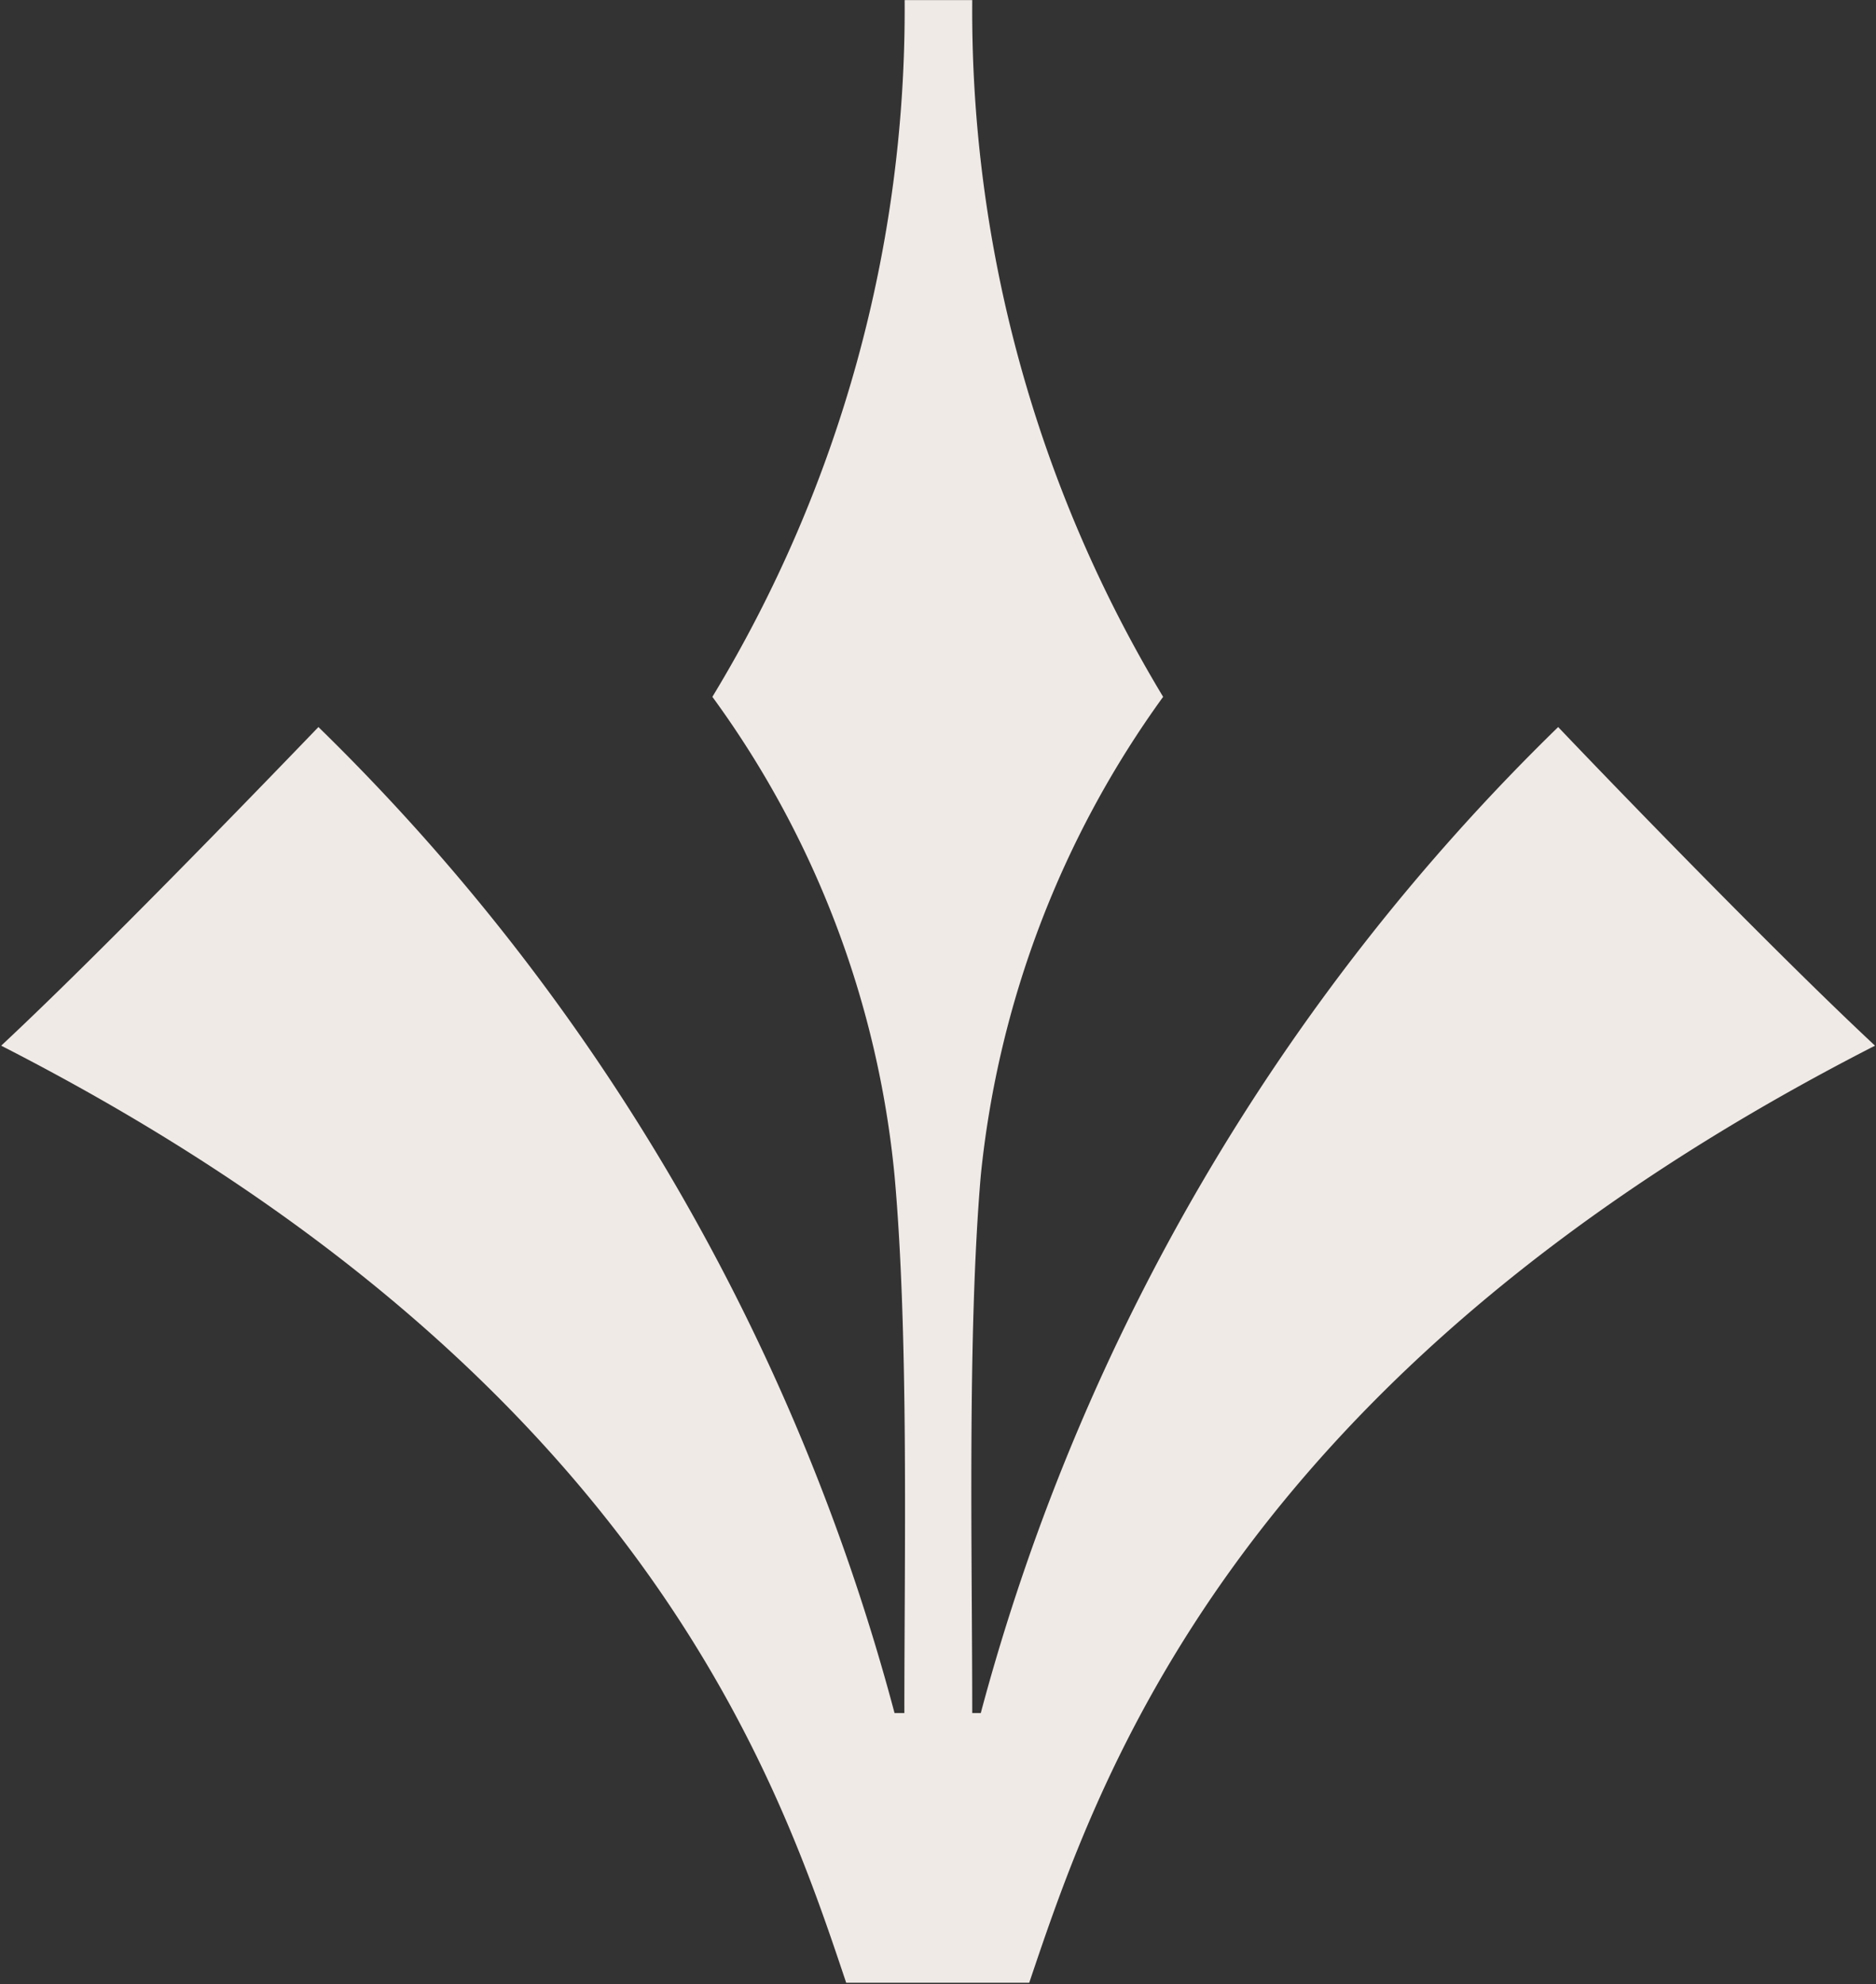 <svg xmlns="http://www.w3.org/2000/svg" width="19.124" height="20.219" viewBox="0 0 19.124 20.219">
  <rect x="0" y="0" width="19.124" height="20.219" fill="#333333" stroke="none"/>
  <defs>
    <style>
      .cls-1 {
        fill: #f0eae6;
        fill-rule: evenodd;
      }
    </style>
  </defs>
  <path class="cls-1" d="M749.064,727.924c-0.683-2.036-2.059-6.2-8.614-9.549,0.973-.908,2.545-2.531,3.234-3.247a21.885,21.885,0,0,1,5.873,10.048h0.1c0-1.625.046-3.856-.1-5.477a9.865,9.865,0,0,0-1.857-4.879,13.5,13.5,0,0,0,1.96-7.1h0.689a13.536,13.536,0,0,0,1.946,7.1,10.029,10.029,0,0,0-1.859,4.879c-0.138,1.621-.087,3.852-0.087,5.477h0.087a21.912,21.912,0,0,1,5.886-10.048c0.682,0.716,2.257,2.339,3.23,3.247-6.561,3.353-7.934,7.513-8.622,9.549h-1.866" transform="translate(-740.438 -707.719)"/>
</svg>
